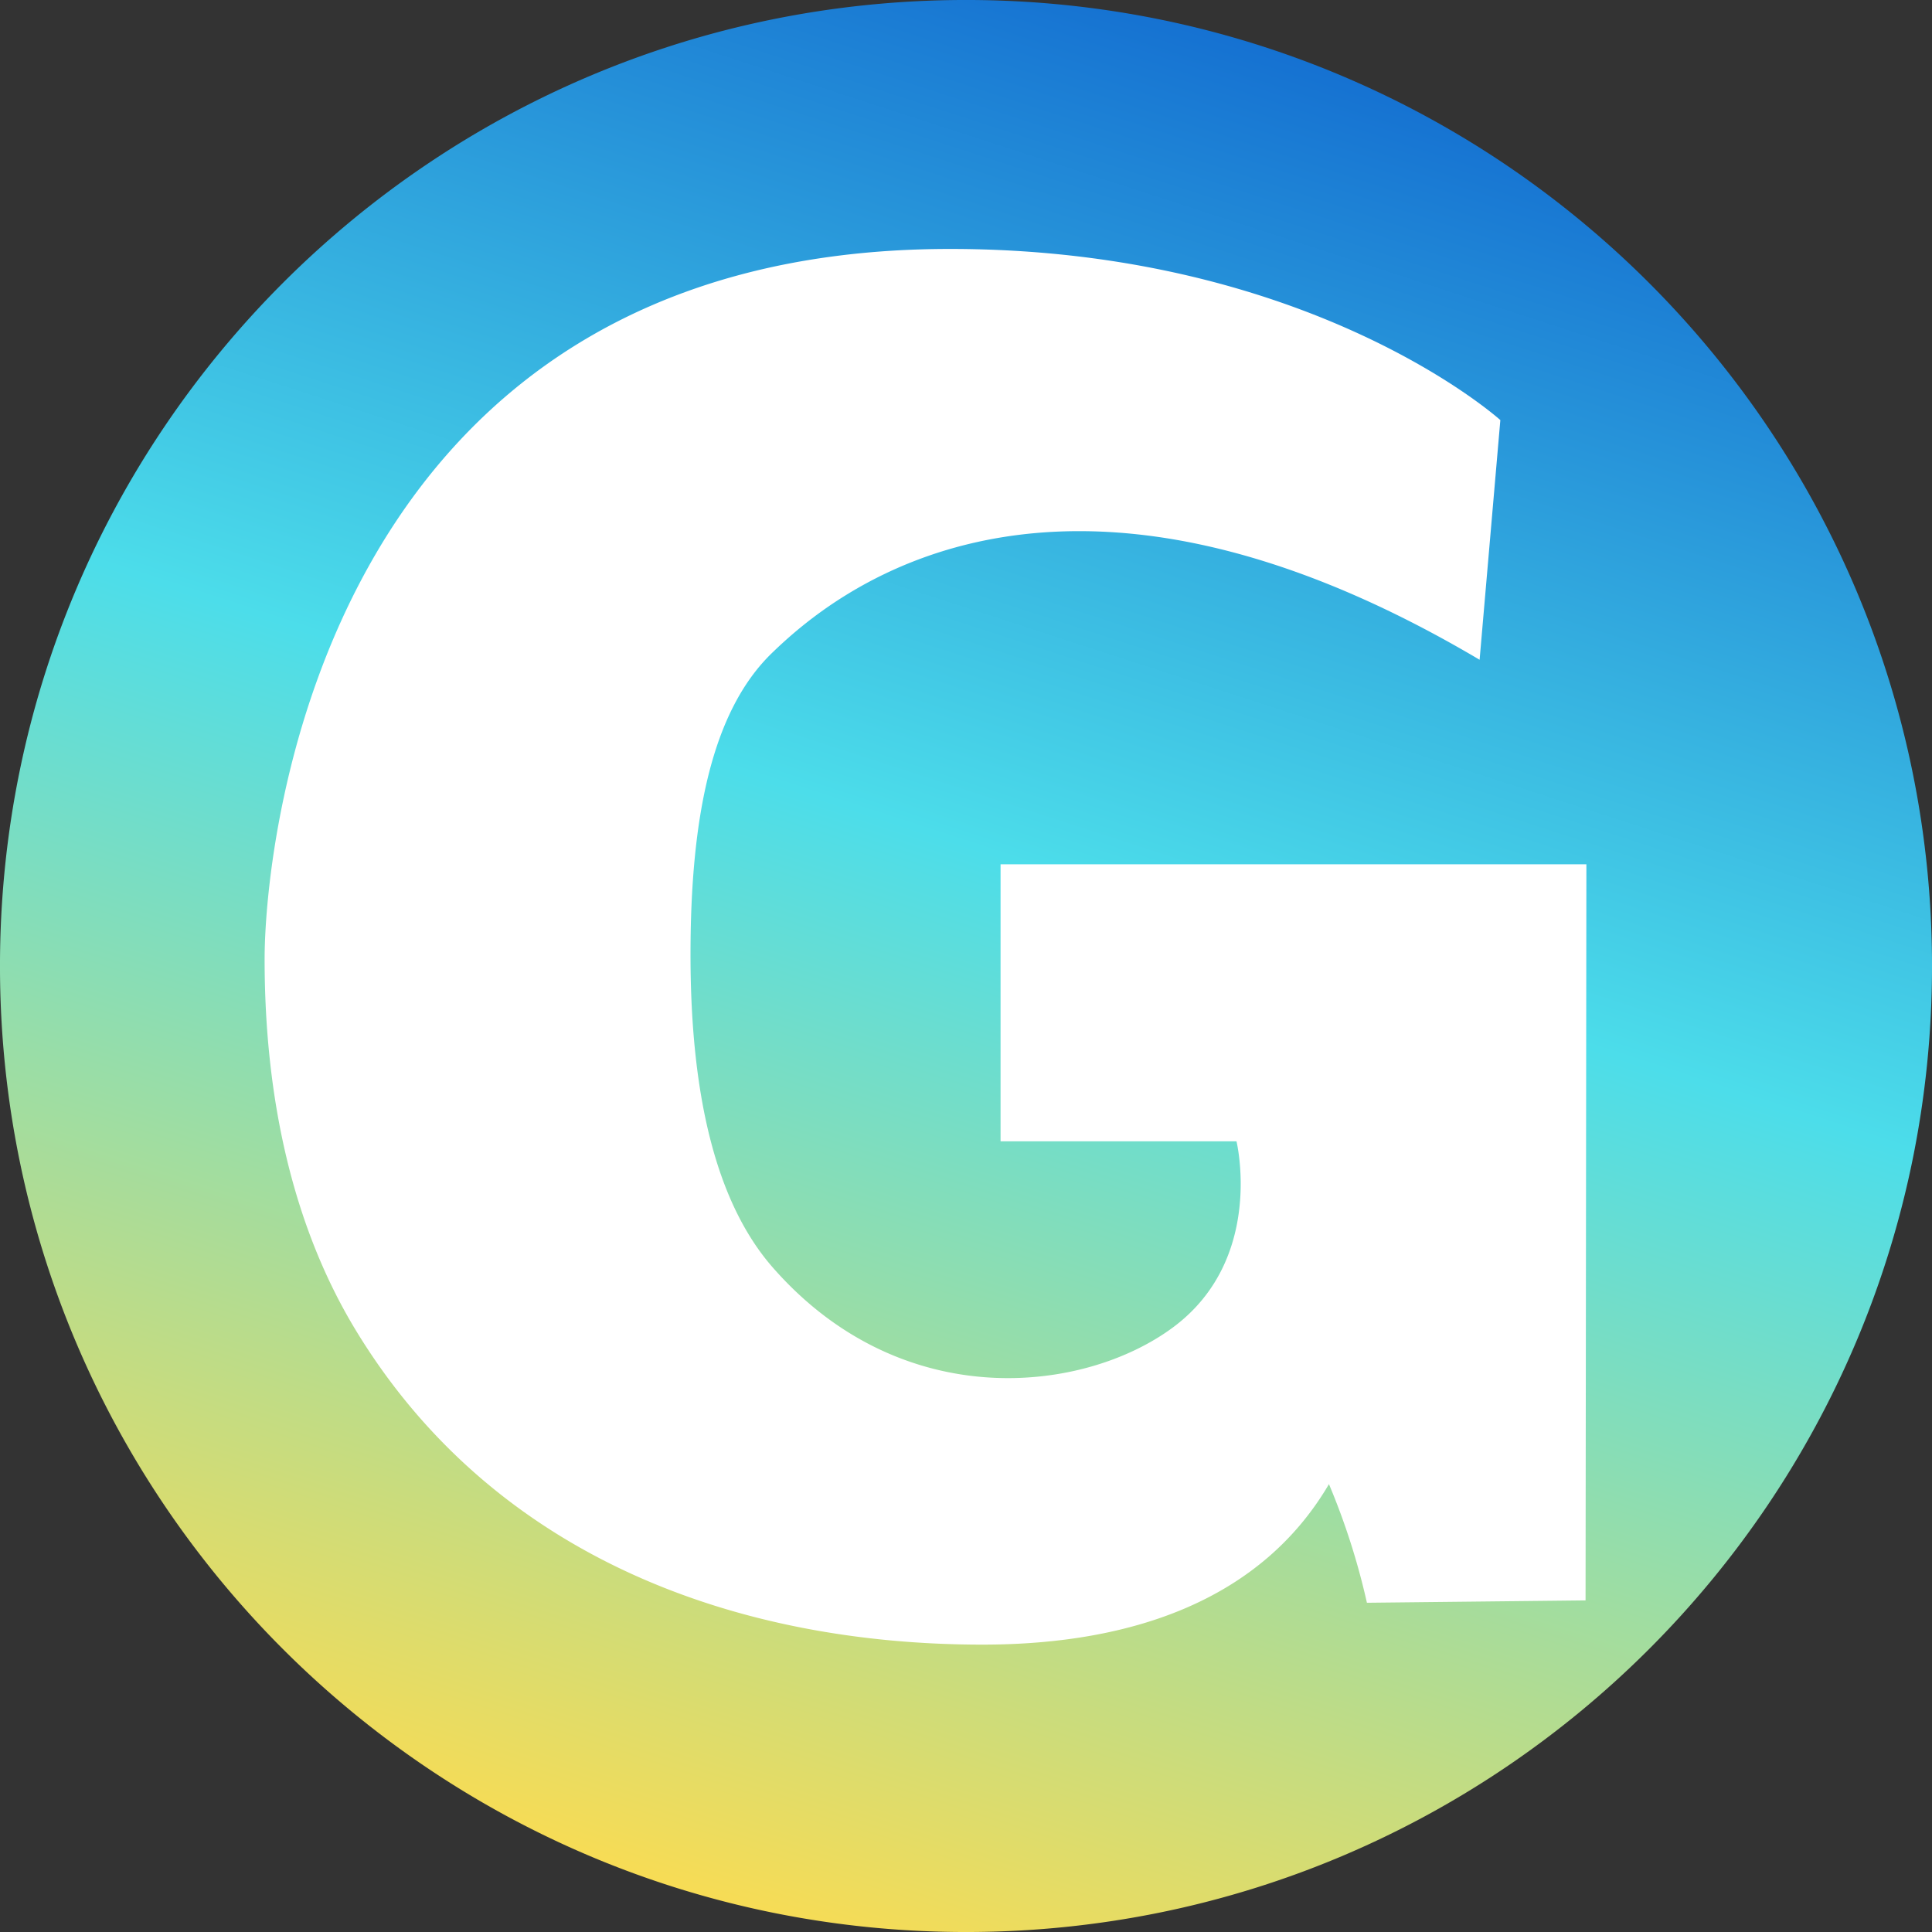 <svg id="my_G_v4_" data-name="my G (v4)" xmlns="http://www.w3.org/2000/svg" xmlns:xlink="http://www.w3.org/1999/xlink" width="717.062" height="717.062" viewBox="0 0 717.062 717.062">
  <rect x="0" y="0" width="717.062" height="717.062" fill="#333333" stroke="none"/>
  <defs>
    <style>
      .cls-1 {
        fill: url(#linear-gradient);
      }

      .cls-2 {
        fill-rule: evenodd;
        fill: url(#linear-gradient-2);
      }
    </style>
    <linearGradient id="linear-gradient" x1="244.997" y1="710.906" x2="472.441" y2="10.906" gradientUnits="userSpaceOnUse">
      <stop offset="0" stop-color="#fff"/>
      <stop offset="1" stop-color="#fff"/>
    </linearGradient>
    <linearGradient id="linear-gradient-2" x1="242.506" y1="717.531" x2="475.494" y2="0.469" gradientUnits="userSpaceOnUse">
      <stop offset="0" stop-color="#ffdc4e"/>
      <stop offset="0.557" stop-color="#4cddea"/>
      <stop offset="1" stop-color="#126bd0"/>
    </linearGradient>
  </defs>
  <circle class="cls-1" cx="358.719" cy="360.906" r="350"/>
  <path id="my_G_v3_copy" data-name="my G (v3) copy" class="cls-2" d="M359,0.464C557.014,0.464,717.536,160.986,717.536,359S557.014,717.536,359,717.536,0.464,557.014.464,359,160.986,0.464,359,.464Zm100.391,423.6S469.985,467.632,436,493c-32.947,24.594-100.66,32.676-148.657-22.035Q256.749,436.1,256.752,354.754c0-51.04,7.952-90.359,30.249-111.939,22.183-21.469,104-91.376,262.623,2.528l7.7-88.956s-70.386-63.6-204.516-63.52c-231.922.143-254.127,219.155-254.127,263.6,0,51.953,10.578,99.587,34.06,138.086C184.493,579.427,275.416,610.87,365.1,610.87c56.514,0,103.732-17.159,128.609-59.566a259.655,259.655,0,0,1,14.09,44.029l81.149-.879,0.31-273.2H371.826V424.063h87.565Z" transform="translate(-0.469 -0.469)"/>
</svg>

